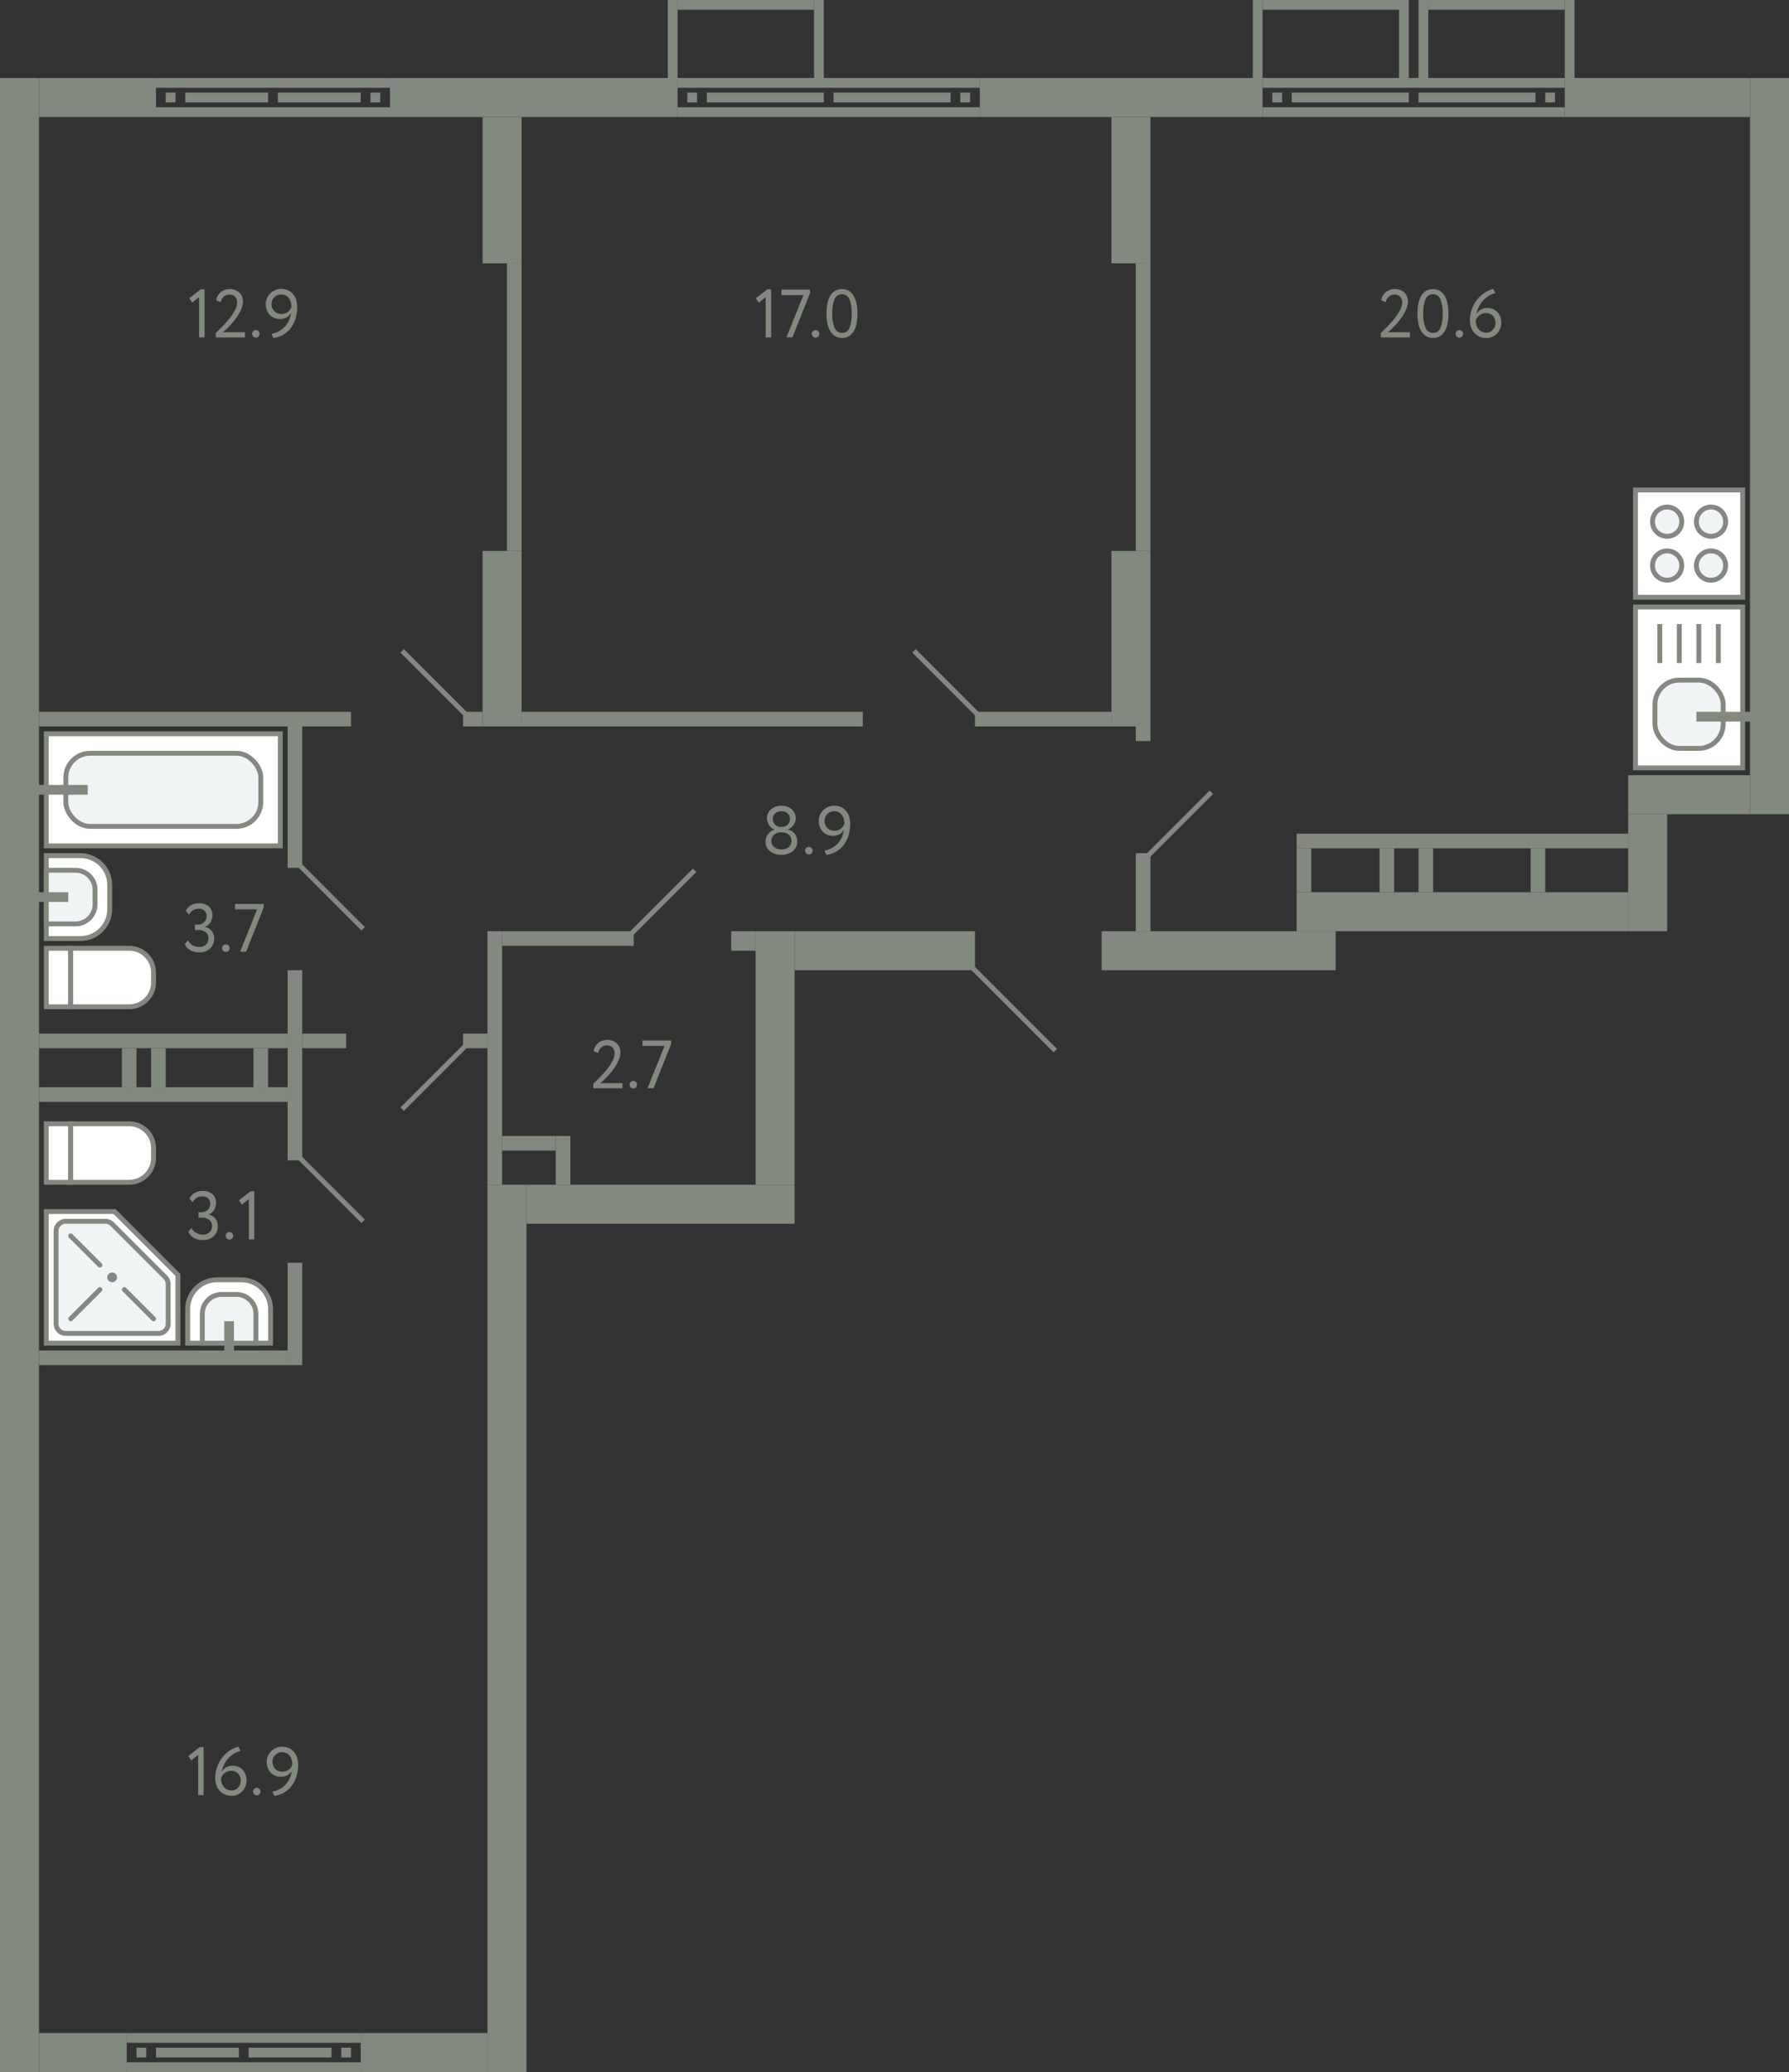 <svg xmlns="http://www.w3.org/2000/svg" width="367" height="425" viewBox="0 0 367 425">
  <rect x="0" y="0" width="367" height="425" fill="#333333" stroke="none"/>
  <title>834,839,844,849</title>
  <g id="Слой_2" data-name="Слой 2">
    <g id="_834_839_844_849" data-name="834,839,844,849">
      <g id="s">
        <rect x="13" y="330" width="182" height="8" transform="translate(-230 438) rotate(-90)" fill="#82897f"/>
        <rect x="131.5" y="219.5" width="8" height="55" transform="translate(-111.5 382.5) rotate(-90)" fill="#82897f"/>
        <rect x="13" y="412" width="8" height="18" transform="translate(-404 438) rotate(-90)" fill="#82897f"/>
        <rect x="83" y="408" width="8" height="26" transform="translate(-334 508) rotate(-90)" fill="#82897f"/>
        <g>
          <rect x="49" y="400" width="2" height="48" transform="translate(-374 474) rotate(-90)" fill="#82897f"/>
          <rect x="49" y="394" width="2" height="48" transform="translate(-368 468) rotate(-90)" fill="#82897f"/>
          <rect x="28" y="420" width="2" height="2" transform="translate(-392 450) rotate(-90)" fill="#82897f"/>
          <rect x="70" y="420" width="2" height="2" transform="translate(-350 492) rotate(-90)" fill="#82897f"/>
          <rect x="39.5" y="412.5" width="2" height="17" transform="translate(-380.5 461.5) rotate(-90)" fill="#82897f"/>
          <rect x="58.5" y="412.5" width="2" height="17" transform="translate(-361.5 480.5) rotate(-90)" fill="#82897f"/>
        </g>
        <rect x="137" width="2" height="16" fill="#82897f"/>
        <rect x="167" width="2" height="16" fill="#82897f"/>
        <rect x="152" y="-13" width="2" height="28" transform="translate(154 -152) rotate(90)" fill="#82897f"/>
        <rect x="32" y="188" width="3" height="51" transform="translate(247 180) rotate(90)" fill="#82897f"/>
        <rect x="22.5" y="217.5" width="8" height="3" transform="translate(245.5 192.5) rotate(90)" fill="#82897f"/>
        <rect x="28.5" y="217.5" width="8" height="3" transform="translate(251.5 186.5) rotate(90)" fill="#82897f"/>
        <rect x="49.5" y="217.5" width="8" height="3" transform="translate(272.5 165.5) rotate(90)" fill="#82897f"/>
        <rect x="46" y="162" width="29" height="3" transform="translate(-103 224) rotate(-90)" fill="#82897f"/>
        <rect x="41" y="217" width="39" height="3" transform="translate(-158 279) rotate(-90)" fill="#82897f"/>
        <rect x="38.5" y="115.5" width="3" height="64" transform="translate(187.5 107.5) rotate(90)" fill="#82897f"/>
        <rect x="96" y="211" width="3" height="5" transform="translate(-116 311) rotate(-90)" fill="#82897f"/>
        <rect x="65" y="209" width="3" height="9" transform="translate(-147 280) rotate(-90)" fill="#82897f"/>
        <rect x="32" y="199" width="3" height="51" transform="translate(258 191) rotate(90)" fill="#82897f"/>
        <rect x="50" y="268" width="21" height="3" transform="translate(-209 330) rotate(-90)" fill="#82897f"/>
        <rect x="32" y="253" width="3" height="51" transform="translate(312 245) rotate(90)" fill="#82897f"/>
        <rect x="95.5" y="145.5" width="3" height="4" transform="translate(-50.5 244.5) rotate(-90)" fill="#82897f"/>
        <rect x="212.5" y="133.5" width="3" height="28" transform="translate(66.5 361.5) rotate(-90)" fill="#82897f"/>
        <rect x="140.5" y="112.5" width="3" height="70" transform="translate(-5.5 289.5) rotate(-90)" fill="#82897f"/>
        <rect x="287.5" y="87.5" width="151" height="8" transform="translate(454.5 -271.5) rotate(90)" fill="#82897f"/>
        <rect x="-200.5" y="216.5" width="409" height="8" transform="translate(224.5 216.5) rotate(90)" fill="#82897f"/>
        <rect x="105.5" y="-9.5" width="8" height="59" transform="translate(129.5 -89.5) rotate(90)" fill="#82897f"/>
        <rect x="16" y="8" width="8" height="24" transform="translate(40) rotate(90)" fill="#82897f"/>
        <g>
          <rect x="55" y="-7" width="2" height="48" transform="translate(73 -39) rotate(90)" fill="#82897f"/>
          <rect x="55" y="-1" width="2" height="48" transform="translate(79 -33) rotate(90)" fill="#82897f"/>
          <rect x="76" y="19" width="2" height="2" transform="translate(97 -57) rotate(90)" fill="#82897f"/>
          <rect x="34" y="19" width="2" height="2" transform="translate(55 -15) rotate(90)" fill="#82897f"/>
          <rect x="64.5" y="11.5" width="2" height="17" transform="translate(85.5 -45.5) rotate(90)" fill="#82897f"/>
          <rect x="45.5" y="11.5" width="2" height="17" transform="translate(66.5 -26.5) rotate(90)" fill="#82897f"/>
        </g>
        <rect x="226" y="-9" width="8" height="58" transform="translate(250 -210) rotate(90)" fill="#82897f"/>
        <g>
          <rect x="169" y="-14" width="2" height="62" transform="translate(187 -153) rotate(90)" fill="#82897f"/>
          <rect x="169" y="-8" width="2" height="62" transform="translate(193 -147) rotate(90)" fill="#82897f"/>
          <rect x="197" y="19" width="2" height="2" transform="translate(218 -178) rotate(90)" fill="#82897f"/>
          <rect x="141" y="19" width="2" height="2" transform="translate(162 -122) rotate(90)" fill="#82897f"/>
          <rect x="182" y="8" width="2" height="24" transform="translate(203 -163) rotate(90)" fill="#82897f"/>
          <rect x="156" y="8" width="2" height="24" transform="translate(177 -137) rotate(90)" fill="#82897f"/>
        </g>
        <rect x="291" width="2" height="16" fill="#82897f"/>
        <rect x="321" width="2" height="16" fill="#82897f"/>
        <rect x="306" y="-13" width="2" height="28" transform="translate(308 -306) rotate(90)" fill="#82897f"/>
        <rect x="257" width="2" height="16" fill="#82897f"/>
        <rect x="287" width="2" height="16" fill="#82897f"/>
        <rect x="272" y="-13" width="2" height="28" transform="translate(274 -272) rotate(90)" fill="#82897f"/>
        <rect x="336" y="1" width="8" height="38" transform="translate(360 -320) rotate(90)" fill="#82897f"/>
        <g>
          <rect x="289" y="-14" width="2" height="62" transform="translate(307 -273) rotate(90)" fill="#82897f"/>
          <rect x="289" y="-8" width="2" height="62" transform="translate(313 -267) rotate(90)" fill="#82897f"/>
          <rect x="317" y="19" width="2" height="2" transform="translate(338 -298) rotate(90)" fill="#82897f"/>
          <rect x="261" y="19" width="2" height="2" transform="translate(282 -242) rotate(90)" fill="#82897f"/>
          <rect x="302" y="8" width="2" height="24" transform="translate(323 -283) rotate(90)" fill="#82897f"/>
          <rect x="276" y="8" width="2" height="24" transform="translate(297 -257) rotate(90)" fill="#82897f"/>
        </g>
        <rect x="326" y="175" width="24" height="8" transform="translate(159 517) rotate(-90)" fill="#82897f"/>
        <rect x="133" y="213" width="52" height="8" transform="translate(-58 376) rotate(-90)" fill="#82897f"/>
        <rect x="342.5" y="150.5" width="8" height="25" transform="translate(183.5 509.5) rotate(-90)" fill="#82897f"/>
        <rect x="226.5" y="181.5" width="16" height="3" transform="translate(51.5 417.5) rotate(-90)" fill="#82897f"/>
        <rect x="85" y="127" width="36" height="8" transform="translate(-28 234) rotate(-90)" fill="#82897f"/>
        <rect x="88" y="35" width="30" height="8" transform="translate(64 142) rotate(-90)" fill="#82897f"/>
        <rect x="76" y="82" width="59" height="3" transform="translate(22 189) rotate(-90)" fill="#82897f"/>
        <rect x="214" y="127" width="36" height="8" transform="translate(101 363) rotate(-90)" fill="#82897f"/>
        <rect x="217" y="35" width="30" height="8" transform="translate(193 271) rotate(-90)" fill="#82897f"/>
        <rect x="205" y="82" width="59" height="3" transform="translate(151 318) rotate(-90)" fill="#82897f"/>
        <rect x="233" y="149" width="3" height="3" transform="translate(469 301) rotate(180)" fill="#82897f"/>
        <rect x="100" y="191" width="3" height="52" fill="#82897f"/>
        <rect x="114" y="233" width="3" height="10" fill="#82897f"/>
        <rect x="103" y="233" width="11" height="3" fill="#82897f"/>
        <rect x="103" y="191" width="27" height="3" fill="#82897f"/>
        <rect x="150" y="191" width="5" height="4" fill="#82897f"/>
        <rect x="163" y="191" width="37" height="8" fill="#82897f"/>
        <rect x="226" y="191" width="48" height="8" fill="#82897f"/>
        <rect x="266" y="183" width="68" height="8" fill="#82897f"/>
        <rect x="266" y="171" width="68" height="3" fill="#82897f"/>
        <rect x="291" y="174" width="3" height="9" fill="#82897f"/>
        <rect x="283" y="174" width="3" height="9" fill="#82897f"/>
        <rect x="266" y="174" width="3" height="9" fill="#82897f"/>
        <rect x="314" y="174" width="3" height="9" fill="#82897f"/>
      </g>
      <g id="d">
        <line x1="199.5" y1="198.5" x2="216.5" y2="215.5" fill="none" stroke="#82897f" stroke-miterlimit="10"/>
        <line x1="61.5" y1="177.5" x2="74.5" y2="190.5" fill="none" stroke="#82897f" stroke-miterlimit="10"/>
        <line x1="61.5" y1="237.5" x2="74.5" y2="250.5" fill="none" stroke="#82897f" stroke-miterlimit="10"/>
        <line x1="82.5" y1="227.5" x2="95.5" y2="214.5" fill="none" stroke="#82897f" stroke-miterlimit="10"/>
        <line x1="129.5" y1="191.5" x2="142.5" y2="178.5" fill="none" stroke="#82897f" stroke-miterlimit="10"/>
        <line x1="82.5" y1="133.5" x2="95.5" y2="146.5" fill="none" stroke="#82897f" stroke-miterlimit="10"/>
        <line x1="187.5" y1="133.5" x2="200.5" y2="146.5" fill="none" stroke="#82897f" stroke-miterlimit="10"/>
        <line x1="235.5" y1="175.5" x2="248.5" y2="162.5" fill="none" stroke="#82897f" stroke-miterlimit="10"/>
        <rect x="199" y="199" width="28" height="17" fill="none"/>
      </g>
      <g id="m">
        <g>
          <rect x="335.5" y="100.5" width="22" height="22" fill="#fff" stroke="#82897f" stroke-miterlimit="10"/>
          <path d="M348,107a3,3,0,1,0,3-3A3,3,0,0,0,348,107Z" fill="#f1f4f4" stroke="#82897f" stroke-miterlimit="10"/>
          <path d="M339,107a3,3,0,1,0,3-3A3,3,0,0,0,339,107Z" fill="#f1f4f4" stroke="#82897f" stroke-miterlimit="10"/>
          <path d="M348,116a3,3,0,1,0,3-3A3,3,0,0,0,348,116Z" fill="#f1f4f4" stroke="#82897f" stroke-miterlimit="10"/>
          <path d="M339,116a3,3,0,1,0,3-3A3,3,0,0,0,339,116Z" fill="#f1f4f4" stroke="#82897f" stroke-miterlimit="10"/>
        </g>
        <g>
          <rect x="335.5" y="124.5" width="22" height="33" fill="#fff" stroke="#82897f" stroke-miterlimit="10"/>
          <line x1="340.5" y1="128" x2="340.5" y2="136" fill="none" stroke="#82897f" stroke-miterlimit="10"/>
          <line x1="344.5" y1="128" x2="344.5" y2="136" fill="none" stroke="#82897f" stroke-miterlimit="10"/>
          <line x1="348.5" y1="128" x2="348.5" y2="136" fill="none" stroke="#82897f" stroke-miterlimit="10"/>
          <line x1="352.5" y1="128" x2="352.5" y2="136" fill="none" stroke="#82897f" stroke-miterlimit="10"/>
          <rect x="339.5" y="139.5" width="14" height="14" rx="5" fill="#f1f4f4" stroke="#82897f" stroke-miterlimit="10"/>
          <line x1="348" y1="147" x2="360.5" y2="147" fill="none" stroke="#82897f" stroke-miterlimit="10" stroke-width="2"/>
        </g>
        <g>
          <rect x="9.5" y="194.5" width="5" height="12" fill="#fff" stroke="#82897f" stroke-miterlimit="10"/>
          <path d="M22,192h2a5,5,0,0,1,5,5v12a0,0,0,0,1,0,0H17a0,0,0,0,1,0,0V197A5,5,0,0,1,22,192Z" transform="translate(223.5 177.5) rotate(90)" fill="#fff" stroke="#82897f" stroke-miterlimit="10"/>
        </g>
        <g>
          <path d="M9.5,175.5h7a6,6,0,0,1,6,6v5a6,6,0,0,1-6,6h-7a0,0,0,0,1,0,0v-17a0,0,0,0,1,0,0Z" fill="#fff" stroke="#82897f" stroke-miterlimit="10"/>
          <path d="M9.5,178.5h6a4,4,0,0,1,4,4v3a4,4,0,0,1-4,4h-6a0,0,0,0,1,0,0v-11a0,0,0,0,1,0,0Z" fill="#f1f4f4" stroke="#82897f" stroke-miterlimit="10"/>
          <line x1="7.5" y1="184" x2="14" y2="184" fill="none" stroke="#82897f" stroke-miterlimit="10" stroke-width="2"/>
        </g>
        <g>
          <rect x="9.5" y="150.5" width="48" height="23" fill="#fff" stroke="#82897f" stroke-miterlimit="10"/>
          <rect x="13.5" y="154.5" width="40" height="15" rx="5" fill="#f1f4f4" stroke="#82897f" stroke-miterlimit="10"/>
          <line x1="6.5" y1="162" x2="18" y2="162" fill="none" stroke="#82897f" stroke-miterlimit="10" stroke-width="2"/>
        </g>
        <g>
          <rect x="9.5" y="230.5" width="5" height="12" fill="#fff" stroke="#82897f" stroke-miterlimit="10"/>
          <path d="M17,228H29a0,0,0,0,1,0,0v12a5,5,0,0,1-5,5H22a5,5,0,0,1-5-5V228a0,0,0,0,1,0,0Z" transform="translate(-213.5 259.5) rotate(-90)" fill="#fff" stroke="#82897f" stroke-miterlimit="10"/>
        </g>
        <g>
          <path d="M40.5,260.5h7a6,6,0,0,1,6,6v5a6,6,0,0,1-6,6h-7a0,0,0,0,1,0,0v-17A0,0,0,0,1,40.5,260.5Z" transform="translate(-222 316) rotate(-90)" fill="#fff" stroke="#82897f" stroke-miterlimit="10"/>
          <path d="M42,265h6a4,4,0,0,1,4,4v3a4,4,0,0,1-4,4H42a0,0,0,0,1,0,0V265A0,0,0,0,1,42,265Z" transform="translate(-223.5 317.5) rotate(-90)" fill="#f1f4f4" stroke="#82897f" stroke-miterlimit="10"/>
          <line x1="47" y1="277.5" x2="47" y2="271" fill="none" stroke="#82897f" stroke-miterlimit="10" stroke-width="2"/>
        </g>
        <g>
          <polygon points="36.5 261.5 36.5 275.5 9.5 275.5 9.5 248.5 23.5 248.5 36.5 261.5" fill="#fff" stroke="#82897f" stroke-miterlimit="10"/>
          <path d="M34.5,263.4v8.1a2,2,0,0,1-2,2h-19a2,2,0,0,1-2-2v-19a2,2,0,0,1,2-2h8.1a2,2,0,0,1,1.415.586l10.9,10.9A2,2,0,0,1,34.5,263.4Z" fill="#f1f4f4" stroke="#82897f" stroke-miterlimit="10"/>
          <circle cx="23" cy="262" r="0.5" fill="none" stroke="#82897f" stroke-miterlimit="10"/>
          <line x1="31.5" y1="270.5" x2="25.5" y2="264.5" fill="none" stroke="#82897f" stroke-linecap="round" stroke-miterlimit="10"/>
          <line x1="20.5" y1="259.5" x2="14.5" y2="253.5" fill="none" stroke="#82897f" stroke-linecap="round" stroke-miterlimit="10"/>
          <line x1="14.5" y1="270.5" x2="20.5" y2="264.5" fill="none" stroke="#82897f" stroke-linecap="round" stroke-miterlimit="10"/>
        </g>
      </g>
      <g id="t">
        <g>
          <path d="M40.984,358.349h.784v9.857h-1.12v-8.247l-1.427,1.121-.588-.911Z" fill="#82897f"/>
          <path d="M44.148,364.734a6.591,6.591,0,0,1,.442-2.457,7.01,7.01,0,0,1,1.133-1.94,6.508,6.508,0,0,1,1.533-1.35,5.611,5.611,0,0,1,1.652-.722l.462.855a5.082,5.082,0,0,0-1.288.532,5.177,5.177,0,0,0-1.154.91,5.5,5.5,0,0,0-.91,1.273,5.636,5.636,0,0,0-.553,1.638,2.483,2.483,0,0,1,.86-.931,2.6,2.6,0,0,1,1.449-.371,2.825,2.825,0,0,1,1.113.217,2.644,2.644,0,0,1,.889.616,2.819,2.819,0,0,1,.588.953,3.426,3.426,0,0,1,.21,1.224,3.181,3.181,0,0,1-.259,1.31,3.224,3.224,0,0,1-.678.994,3.007,3.007,0,0,1-.967.637,2.924,2.924,0,0,1-1.119.223,3.4,3.4,0,0,1-1.457-.294,3.2,3.2,0,0,1-1.064-.784,3.306,3.306,0,0,1-.658-1.147A4.283,4.283,0,0,1,44.148,364.734Zm1.19,0a3.155,3.155,0,0,0,.141.952,2.384,2.384,0,0,0,.412.791,1.985,1.985,0,0,0,.686.546,2.155,2.155,0,0,0,.959.2,1.7,1.7,0,0,0,.742-.16,1.889,1.889,0,0,0,.581-.428,1.986,1.986,0,0,0,.385-.623,2.014,2.014,0,0,0,.141-.749,2.512,2.512,0,0,0-.127-.8,1.766,1.766,0,0,0-.377-.65,1.832,1.832,0,0,0-.623-.435,2.159,2.159,0,0,0-.862-.161,2.03,2.03,0,0,0-.777.141,2.243,2.243,0,0,0-.6.356,2.036,2.036,0,0,0-.428.49A2.661,2.661,0,0,0,45.338,364.734Z" fill="#82897f"/>
          <path d="M51.9,367.45a.731.731,0,0,1,.217-.511.759.759,0,0,1,.581-.231.689.689,0,0,1,.532.231.741.741,0,0,1,.21.511.815.815,0,0,1-.21.559.679.679,0,0,1-.532.239.747.747,0,0,1-.581-.239A.8.8,0,0,1,51.9,367.45Z" fill="#82897f"/>
          <path d="M61.158,361.948a7.863,7.863,0,0,1-.379,2.512,6.254,6.254,0,0,1-1.035,1.947,5.247,5.247,0,0,1-3.486,1.938l-.379-.882a4.892,4.892,0,0,0,2.688-1.407,4.943,4.943,0,0,0,1.275-2.835,2.288,2.288,0,0,1-.854.883,2.6,2.6,0,0,1-1.359.336,2.95,2.95,0,0,1-1.182-.232,2.757,2.757,0,0,1-.925-.636,2.945,2.945,0,0,1-.6-.959,3.209,3.209,0,0,1-.217-1.184,3.04,3.04,0,0,1,.274-1.308,3.166,3.166,0,0,1,1.714-1.631,3.021,3.021,0,0,1,1.135-.225,3.479,3.479,0,0,1,1.435.28,2.922,2.922,0,0,1,1.043.778,3.388,3.388,0,0,1,.636,1.169A4.7,4.7,0,0,1,61.158,361.948Zm-1.19,0a3.655,3.655,0,0,0-.126-.966,2.5,2.5,0,0,0-.385-.819,1.874,1.874,0,0,0-.666-.568,2.054,2.054,0,0,0-.951-.21,1.84,1.84,0,0,0-.764.161,2,2,0,0,0-.615.427,2.049,2.049,0,0,0-.414.623,1.883,1.883,0,0,0-.153.749,2.243,2.243,0,0,0,.132.771,2.034,2.034,0,0,0,.386.65,1.77,1.77,0,0,0,.629.455,2.118,2.118,0,0,0,.869.168,2.249,2.249,0,0,0,.777-.126,2.205,2.205,0,0,0,.6-.329,1.877,1.877,0,0,0,.426-.462A2.118,2.118,0,0,0,59.968,361.948Z" fill="#82897f"/>
        </g>
        <g>
          <path d="M40.869,195.346a3.714,3.714,0,0,1-1.806-.427,2.636,2.636,0,0,1-1.162-1.253l.644-.8a2.411,2.411,0,0,0,.98,1.022,2.679,2.679,0,0,0,1.3.336,1.935,1.935,0,0,0,1.429-.5,1.71,1.71,0,0,0,.5-1.26,1.529,1.529,0,0,0-.561-1.253,2.212,2.212,0,0,0-1.441-.455h-.771v-1.12h.7a1.641,1.641,0,0,0,.628-.126,1.827,1.827,0,0,0,.547-.343,1.573,1.573,0,0,0,.378-.532,1.693,1.693,0,0,0,.14-.693,1.527,1.527,0,0,0-.42-1.141,1.6,1.6,0,0,0-1.176-.413,2.136,2.136,0,0,0-1.211.322,2.551,2.551,0,0,0-.8.9l-.631-.77a2.442,2.442,0,0,1,1.05-1.162,3.338,3.338,0,0,1,1.68-.406,2.838,2.838,0,0,1,1.967.658,2.319,2.319,0,0,1,.735,1.82,2.61,2.61,0,0,1-.385,1.414,2.4,2.4,0,0,1-1.141.938v.042a2.126,2.126,0,0,1,.812.287,2.191,2.191,0,0,1,.595.539,2.381,2.381,0,0,1,.371.714,2.683,2.683,0,0,1,.126.826,2.847,2.847,0,0,1-.238,1.183,2.661,2.661,0,0,1-.65.9,2.842,2.842,0,0,1-.974.567A3.677,3.677,0,0,1,40.869,195.346Z" fill="#82897f"/>
          <path d="M45.559,194.45a.733.733,0,0,1,.216-.511.761.761,0,0,1,.582-.231.689.689,0,0,1,.532.231.745.745,0,0,1,.211.511.818.818,0,0,1-.211.56.679.679,0,0,1-.532.238.749.749,0,0,1-.582-.238A.8.8,0,0,1,45.559,194.45Z" fill="#82897f"/>
          <path d="M48.219,185.406H54.1v.728l-3.613,9.072H49.255l3.485-8.68H48.219Z" fill="#82897f"/>
        </g>
        <g>
          <path d="M41.611,254.346a3.714,3.714,0,0,1-1.806-.427,2.634,2.634,0,0,1-1.161-1.253l.643-.8a2.407,2.407,0,0,0,.981,1.022,2.672,2.672,0,0,0,1.3.336,1.934,1.934,0,0,0,1.429-.5,1.71,1.71,0,0,0,.5-1.26,1.529,1.529,0,0,0-.561-1.253,2.212,2.212,0,0,0-1.441-.455h-.771v-1.12h.7a1.642,1.642,0,0,0,.629-.126,1.822,1.822,0,0,0,.546-.343,1.546,1.546,0,0,0,.378-.532,1.693,1.693,0,0,0,.14-.693,1.527,1.527,0,0,0-.42-1.141,1.6,1.6,0,0,0-1.176-.413,2.138,2.138,0,0,0-1.211.322,2.56,2.56,0,0,0-.8.9l-.631-.77a2.439,2.439,0,0,1,1.051-1.162,3.332,3.332,0,0,1,1.679-.406,2.837,2.837,0,0,1,1.967.658,2.319,2.319,0,0,1,.735,1.82,2.6,2.6,0,0,1-.385,1.414,2.4,2.4,0,0,1-1.141.938v.042a2.137,2.137,0,0,1,.813.287,2.2,2.2,0,0,1,.594.539,2.381,2.381,0,0,1,.371.714,2.683,2.683,0,0,1,.126.826,2.847,2.847,0,0,1-.238,1.183,2.661,2.661,0,0,1-.65.9,2.842,2.842,0,0,1-.974.567A3.677,3.677,0,0,1,41.611,254.346Z" fill="#82897f"/>
          <path d="M46.3,253.45a.73.73,0,0,1,.217-.511.758.758,0,0,1,.582-.231.688.688,0,0,1,.531.231.745.745,0,0,1,.211.511.818.818,0,0,1-.211.56.678.678,0,0,1-.531.238.746.746,0,0,1-.582-.238A.8.8,0,0,1,46.3,253.45Z" fill="#82897f"/>
          <path d="M51.383,244.35h.784v9.856h-1.12V245.96l-1.428,1.12-.588-.91Z" fill="#82897f"/>
        </g>
        <g>
          <path d="M121.7,222.3q.6-.586,1.358-1.35a19.941,19.941,0,0,0,1.428-1.6,11.032,11.032,0,0,0,1.134-1.7,3.47,3.47,0,0,0,.463-1.644,1.658,1.658,0,0,0-.4-1.121,1.5,1.5,0,0,0-1.2-.461,1.765,1.765,0,0,0-1.091.384,1.865,1.865,0,0,0-.659,1.184l-.952-.393a2.617,2.617,0,0,1,.344-.972,2.64,2.64,0,0,1,1.469-1.169,3.135,3.135,0,0,1,.988-.155,3.006,3.006,0,0,1,1.19.217,2.556,2.556,0,0,1,.839.568,2.222,2.222,0,0,1,.5.791,2.619,2.619,0,0,1,.162.9,4.015,4.015,0,0,1-.252,1.379,7.666,7.666,0,0,1-.645,1.344,11.36,11.36,0,0,1-.867,1.239c-.318.391-.631.749-.939,1.07s-.587.6-.839.833-.444.406-.575.519h4.523v1.05H121.7Z" fill="#82897f"/>
          <path d="M129.144,222.45a.726.726,0,0,1,.216-.511.761.761,0,0,1,.581-.231.686.686,0,0,1,.532.231.742.742,0,0,1,.211.511.816.816,0,0,1-.211.559.677.677,0,0,1-.532.239.749.749,0,0,1-.581-.239A.8.8,0,0,1,129.144,222.45Z" fill="#82897f"/>
          <path d="M131.8,213.406h5.881v.727l-3.613,9.073H132.84l3.485-8.68H131.8Z" fill="#82897f"/>
        </g>
        <g>
          <path d="M41.173,59.349h.784v9.857h-1.12V60.959L39.409,62.08l-.588-.911Z" fill="#82897f"/>
          <path d="M44.268,68.3q.6-.587,1.357-1.35a20.136,20.136,0,0,0,1.428-1.6,11.262,11.262,0,0,0,1.135-1.7A3.49,3.49,0,0,0,48.649,62a1.657,1.657,0,0,0-.4-1.121,1.5,1.5,0,0,0-1.2-.461,1.765,1.765,0,0,0-1.092.384,1.868,1.868,0,0,0-.658,1.184l-.951-.393a2.6,2.6,0,0,1,.342-.972,2.647,2.647,0,0,1,1.47-1.169,3.137,3.137,0,0,1,.987-.155,3.011,3.011,0,0,1,1.191.217,2.56,2.56,0,0,1,.84.568,2.262,2.262,0,0,1,.5.791,2.619,2.619,0,0,1,.162.9,4.015,4.015,0,0,1-.252,1.379,7.666,7.666,0,0,1-.645,1.344,10.968,10.968,0,0,1-.868,1.239c-.317.391-.63.749-.938,1.07s-.588.6-.84.833-.443.406-.574.519h4.522v1.05H44.268Z" fill="#82897f"/>
          <path d="M51.715,68.45a.727.727,0,0,1,.217-.511.76.76,0,0,1,.582-.231.687.687,0,0,1,.531.231.737.737,0,0,1,.211.511.811.811,0,0,1-.211.559.677.677,0,0,1-.531.239.748.748,0,0,1-.582-.239A.8.8,0,0,1,51.715,68.45Z" fill="#82897f"/>
          <path d="M60.969,62.948a7.863,7.863,0,0,1-.378,2.512,6.276,6.276,0,0,1-1.036,1.947,5.246,5.246,0,0,1-3.487,1.938l-.378-.882a4.693,4.693,0,0,0,3.962-4.242,2.279,2.279,0,0,1-.853.883,2.594,2.594,0,0,1-1.359.336,2.954,2.954,0,0,1-1.182-.232,2.743,2.743,0,0,1-.924-.636,2.931,2.931,0,0,1-.6-.959,3.229,3.229,0,0,1-.216-1.184,3.04,3.04,0,0,1,.272-1.308,3.23,3.23,0,0,1,.715-1,3.165,3.165,0,0,1,1-.636,3.025,3.025,0,0,1,1.135-.225,3.483,3.483,0,0,1,1.435.28,2.931,2.931,0,0,1,1.043.778,3.407,3.407,0,0,1,.637,1.169A4.732,4.732,0,0,1,60.969,62.948Zm-1.19,0a3.656,3.656,0,0,0-.127-.966,2.523,2.523,0,0,0-.384-.819A1.88,1.88,0,0,0,58.6,60.6a2.06,2.06,0,0,0-.953-.21,1.834,1.834,0,0,0-.762.161,2.007,2.007,0,0,0-.617.427,2.083,2.083,0,0,0-.413.623,1.883,1.883,0,0,0-.153.749,2.2,2.2,0,0,0,.133.771,2.013,2.013,0,0,0,.385.65,1.774,1.774,0,0,0,.63.455,2.114,2.114,0,0,0,.868.168,2.245,2.245,0,0,0,.777-.126,2.176,2.176,0,0,0,.6-.329,1.917,1.917,0,0,0,.426-.462A2.118,2.118,0,0,0,59.779,62.948Z" fill="#82897f"/>
        </g>
        <g>
          <path d="M157.408,59.349h.784v9.857h-1.12V60.959l-1.427,1.121-.588-.911Z" fill="#82897f"/>
          <path d="M160.293,59.406h5.879v.727l-3.611,9.073h-1.233l3.486-8.68h-4.521Z" fill="#82897f"/>
          <path d="M166.537,68.45a.723.723,0,0,1,.217-.511.757.757,0,0,1,.58-.231.686.686,0,0,1,.532.231.741.741,0,0,1,.21.511.815.815,0,0,1-.21.559.677.677,0,0,1-.532.239.745.745,0,0,1-.58-.239A.794.794,0,0,1,166.537,68.45Z" fill="#82897f"/>
          <path d="M169.547,64.305a10.359,10.359,0,0,1,.182-2.022A4.988,4.988,0,0,1,170.3,60.7a2.92,2.92,0,0,1,.994-1.036,2.925,2.925,0,0,1,2.855,0,2.869,2.869,0,0,1,.987,1.036,5.216,5.216,0,0,1,.574,1.582,9.965,9.965,0,0,1,.189,2.022,10.548,10.548,0,0,1-.181,2.03,5.017,5.017,0,0,1-.568,1.582,2.931,2.931,0,0,1-.979,1.03,2.64,2.64,0,0,1-1.422.371,2.706,2.706,0,0,1-1.435-.371,2.944,2.944,0,0,1-1-1.03,5.045,5.045,0,0,1-.581-1.582A10.143,10.143,0,0,1,169.547,64.305Zm1.189,0a7.1,7.1,0,0,0,.483,2.934,1.6,1.6,0,0,0,1.533,1.028,1.547,1.547,0,0,0,1.512-1.028,7.589,7.589,0,0,0,.449-2.934,7.359,7.359,0,0,0-.463-2.932,1.647,1.647,0,0,0-3.059.013A7.533,7.533,0,0,0,170.736,64.305Z" fill="#82897f"/>
        </g>
        <g>
          <path d="M283.264,68.3q.6-.587,1.358-1.35a20.148,20.148,0,0,0,1.429-1.6,11.171,11.171,0,0,0,1.133-1.7A3.48,3.48,0,0,0,287.646,62a1.652,1.652,0,0,0-.4-1.121,1.5,1.5,0,0,0-1.2-.461,1.763,1.763,0,0,0-1.092.384,1.855,1.855,0,0,0-.658,1.184l-.953-.393a2.634,2.634,0,0,1,.343-.972,2.647,2.647,0,0,1,1.47-1.169,3.137,3.137,0,0,1,.987-.155,3.006,3.006,0,0,1,1.19.217,2.55,2.55,0,0,1,.84.568,2.253,2.253,0,0,1,.5.791,2.64,2.64,0,0,1,.16.9,4.015,4.015,0,0,1-.252,1.379,7.732,7.732,0,0,1-.644,1.344,10.968,10.968,0,0,1-.868,1.239c-.317.391-.63.749-.937,1.07s-.588.6-.84.833-.443.406-.574.519h4.521v1.05h-5.978Z" fill="#82897f"/>
          <path d="M290.782,64.305a10.355,10.355,0,0,1,.183-2.022,5.012,5.012,0,0,1,.573-1.582,2.937,2.937,0,0,1,.994-1.036,2.929,2.929,0,0,1,2.857,0,2.892,2.892,0,0,1,.986,1.036,5.243,5.243,0,0,1,.574,1.582,10.034,10.034,0,0,1,.19,2.022,10.462,10.462,0,0,1-.183,2.03,5.017,5.017,0,0,1-.567,1.582,2.916,2.916,0,0,1-.98,1.03,2.634,2.634,0,0,1-1.421.371,2.709,2.709,0,0,1-1.435-.371,2.916,2.916,0,0,1-1-1.03,5.046,5.046,0,0,1-.582-1.582A10.214,10.214,0,0,1,290.782,64.305Zm1.191,0a7.1,7.1,0,0,0,.482,2.934,1.6,1.6,0,0,0,1.533,1.028,1.547,1.547,0,0,0,1.512-1.028,7.592,7.592,0,0,0,.448-2.934,7.361,7.361,0,0,0-.462-2.932,1.646,1.646,0,0,0-3.058.013A7.5,7.5,0,0,0,291.973,64.305Z" fill="#82897f"/>
          <path d="M298.608,68.45a.727.727,0,0,1,.217-.511.761.761,0,0,1,.581-.231.686.686,0,0,1,.532.231.741.741,0,0,1,.21.511.815.815,0,0,1-.21.559.677.677,0,0,1-.532.239.749.749,0,0,1-.581-.239A.8.8,0,0,1,298.608,68.45Z" fill="#82897f"/>
          <path d="M301.549,65.734a6.611,6.611,0,0,1,.44-2.457,7.012,7.012,0,0,1,1.134-1.94,6.488,6.488,0,0,1,1.533-1.35,5.616,5.616,0,0,1,1.653-.722l.461.855a5.082,5.082,0,0,0-1.288.532,5.251,5.251,0,0,0-1.155.91,5.592,5.592,0,0,0-.91,1.273,5.727,5.727,0,0,0-.553,1.638,2.51,2.51,0,0,1,.861-.931,2.6,2.6,0,0,1,1.449-.371,2.832,2.832,0,0,1,1.113.217,2.654,2.654,0,0,1,.889.616,2.835,2.835,0,0,1,.588.953,3.426,3.426,0,0,1,.211,1.224,3.169,3.169,0,0,1-.939,2.3,2.992,2.992,0,0,1-.966.637,2.933,2.933,0,0,1-1.12.223,3.392,3.392,0,0,1-1.456-.294,3.2,3.2,0,0,1-1.064-.784,3.357,3.357,0,0,1-.659-1.147A4.309,4.309,0,0,1,301.549,65.734Zm1.189,0a3.186,3.186,0,0,0,.14.952,2.4,2.4,0,0,0,.413.791,1.976,1.976,0,0,0,.686.546,2.152,2.152,0,0,0,.959.2,1.7,1.7,0,0,0,.742-.16,1.893,1.893,0,0,0,.582-.428,2,2,0,0,0,.385-.623,2.054,2.054,0,0,0,.139-.749,2.511,2.511,0,0,0-.126-.8,1.768,1.768,0,0,0-.378-.65,1.823,1.823,0,0,0-.623-.435,2.149,2.149,0,0,0-.86-.161,2.023,2.023,0,0,0-.777.141,2.27,2.27,0,0,0-.6.356,2.054,2.054,0,0,0-.427.49A2.553,2.553,0,0,0,302.738,65.734Z" fill="#82897f"/>
        </g>
        <g>
          <path d="M160.3,175.345a4.264,4.264,0,0,1-1.252-.181,3.184,3.184,0,0,1-1.043-.533,2.574,2.574,0,0,1-.707-.839,2.35,2.35,0,0,1-.26-1.121,2.5,2.5,0,0,1,.512-1.582,2.528,2.528,0,0,1,1.336-.9v-.042a2.051,2.051,0,0,1-.6-.336,2.527,2.527,0,0,1-.49-.525,2.443,2.443,0,0,1-.328-.679,2.578,2.578,0,0,1-.119-.784,2.37,2.37,0,0,1,.23-1.05,2.441,2.441,0,0,1,.631-.813,2.885,2.885,0,0,1,.93-.517,3.67,3.67,0,0,1,2.289,0,2.949,2.949,0,0,1,.945.517,2.4,2.4,0,0,1,.637.813,2.371,2.371,0,0,1,.231,1.05,2.51,2.51,0,0,1-1.61,2.309v.042a2.3,2.3,0,0,1,1.365.784,2.309,2.309,0,0,1,.406.721,2.681,2.681,0,0,1,.147.9,2.553,2.553,0,0,1-.258,1.169,2.656,2.656,0,0,1-.7.869,3.043,3.043,0,0,1-1.035.539A4.278,4.278,0,0,1,160.3,175.345Zm-.139-4.62a2.142,2.142,0,0,0-.742.127,1.925,1.925,0,0,0-.617.356,1.717,1.717,0,0,0-.42.553,1.611,1.611,0,0,0-.153.7,1.652,1.652,0,0,0,.153.707,1.633,1.633,0,0,0,.428.561,2.037,2.037,0,0,0,.65.363,2.463,2.463,0,0,0,.826.133,2.235,2.235,0,0,0,1.512-.482,1.611,1.611,0,0,0,.56-1.282,1.683,1.683,0,0,0-.154-.742,1.6,1.6,0,0,0-.412-.539,1.936,1.936,0,0,0-.6-.336,2.194,2.194,0,0,0-.721-.119Zm.321-1.119a1.462,1.462,0,0,0,.595-.126,1.626,1.626,0,0,0,.848-.855,1.58,1.58,0,0,0,.125-.629,1.525,1.525,0,0,0-.147-.679,1.626,1.626,0,0,0-.384-.512,1.59,1.59,0,0,0-.567-.314,2.206,2.206,0,0,0-.68-.106,1.826,1.826,0,0,0-1.232.435,1.47,1.47,0,0,0-.5,1.176,1.582,1.582,0,0,0,.127.629,1.516,1.516,0,0,0,.35.511,1.7,1.7,0,0,0,.5.344,1.442,1.442,0,0,0,.6.126Z" fill="#82897f"/>
          <path d="M165.157,174.45a.727.727,0,0,1,.217-.511.761.761,0,0,1,.581-.231.682.682,0,0,1,.531.231.737.737,0,0,1,.211.511.811.811,0,0,1-.211.559.673.673,0,0,1-.531.239.749.749,0,0,1-.581-.239A.8.8,0,0,1,165.157,174.45Z" fill="#82897f"/>
          <path d="M174.411,168.948a7.863,7.863,0,0,1-.378,2.512A6.235,6.235,0,0,1,173,173.407a5.241,5.241,0,0,1-3.486,1.938l-.378-.882a4.886,4.886,0,0,0,2.687-1.407,4.944,4.944,0,0,0,1.276-2.835,2.305,2.305,0,0,1-.855.883,2.6,2.6,0,0,1-1.358.336,2.952,2.952,0,0,1-1.183-.232,2.767,2.767,0,0,1-.925-.636,2.96,2.96,0,0,1-.6-.959,3.209,3.209,0,0,1-.217-1.184,3.04,3.04,0,0,1,.273-1.308,3.241,3.241,0,0,1,.713-1,3.2,3.2,0,0,1,1-.636,3.016,3.016,0,0,1,1.134-.225,3.479,3.479,0,0,1,1.435.28,2.905,2.905,0,0,1,1.043.778,3.388,3.388,0,0,1,.636,1.169A4.7,4.7,0,0,1,174.411,168.948Zm-1.19,0a3.655,3.655,0,0,0-.125-.966,2.506,2.506,0,0,0-.386-.819,1.88,1.88,0,0,0-.665-.568,2.062,2.062,0,0,0-.952-.21,1.839,1.839,0,0,0-.763.161,2.015,2.015,0,0,0-.616.427,2.065,2.065,0,0,0-.413.623,1.868,1.868,0,0,0-.155.749,2.243,2.243,0,0,0,.133.771,2.052,2.052,0,0,0,.386.65,1.774,1.774,0,0,0,.63.455,2.117,2.117,0,0,0,.868.168,2.236,2.236,0,0,0,.776-.126,2.182,2.182,0,0,0,.6-.329,1.882,1.882,0,0,0,.427-.462A2.15,2.15,0,0,0,173.221,168.948Z" fill="#82897f"/>
        </g>
      </g>
    </g>
  </g>
</svg>
